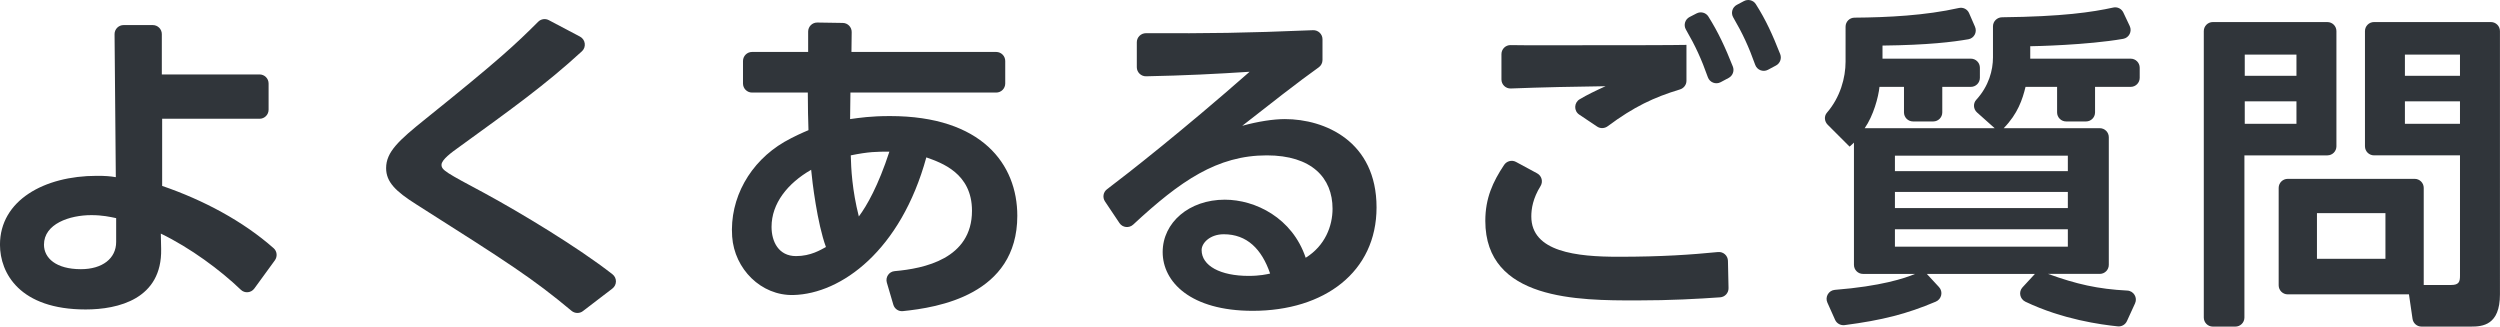 <?xml version="1.0" encoding="UTF-8"?>
<svg id="_イヤー_7" data-name="レイヤー 7" xmlns="http://www.w3.org/2000/svg" width="199.025" height="26" viewBox="0 0 199.025 26">
  <defs>
    <style>
      .cls-1 {
        fill: #30353a;
      }
    </style>
  </defs>
  <path class="cls-1" d="M12.91,14.8c3.283,1.128,6.425,2.797,8.875,4.96,.278,.245,.314,.667,.096,.966l-1.634,2.243c-.254,.349-.758,.402-1.07,.103-1.644-1.578-4.019-3.334-6.374-4.476l.026,1.229c.08,3.984-3.421,4.811-6.014,4.811-5.239,0-6.817-2.885-6.817-5.158,0-3.528,3.529-5.48,7.698-5.48,.696,0,1.043,.026,1.524,.106l-.1-11.382c-.004-.4,.32-.726,.72-.726h2.323c.397,0,.72,.322,.72,.72v3.21h7.78c.397,0,.72,.322,.72,.72v2.089c0,.397-.322,.72-.72,.72h-7.754v5.345Zm-3.661,2.566c-.508-.106-1.096-.239-1.979-.239-1.737,0-3.769,.695-3.769,2.351,0,1.07,.963,1.952,2.94,1.952,1.711,0,2.807-.855,2.807-2.165v-1.899Z"/>
  <path class="cls-1" d="M46.404,24.769c-.267,.205-.644,.192-.902-.023-3.109-2.59-4.953-3.776-12.358-8.474-1.657-1.044-2.405-1.791-2.405-2.887,0-1.283,.989-2.193,3.153-3.929,5.859-4.707,7.144-5.92,8.953-7.724,.223-.223,.567-.276,.846-.128l2.483,1.311c.438,.231,.518,.833,.153,1.168-2.912,2.673-5.619,4.609-9.735,7.592-.641,.454-1.443,1.042-1.443,1.444,0,.428,.347,.614,3.447,2.271,2.836,1.54,7.436,4.31,10.165,6.447,.371,.291,.364,.851-.011,1.137l-2.347,1.796Z"/>
  <path class="cls-1" d="M70.602,22.503c-.128-.434,.169-.879,.62-.918,2.341-.204,6.158-.979,6.158-4.807,0-2.994-2.433-3.821-3.635-4.249-2.028,7.403-6.757,10.858-10.578,10.957-2.578,.067-4.701-2.079-4.88-4.651-.213-3.06,1.426-5.946,4.151-7.536,.802-.454,1.417-.721,1.925-.936-.026-.988-.053-1.63-.053-2.994h-4.44c-.397,0-.72-.322-.72-.72v-1.793c0-.397,.322-.72,.72-.72h4.467v-1.622c0-.402,.329-.726,.731-.72l2.027,.032c.396,.006,.713,.332,.708,.728l-.019,1.582h11.523c.397,0,.72,.322,.72,.72v1.793c0,.397-.322,.72-.72,.72h-11.604c0,.349-.026,1.819-.026,2.112,.775-.106,1.63-.241,3.18-.241,7.325,0,10.131,3.849,10.131,7.939,0,6.313-6.35,7.306-9.114,7.59-.345,.035-.659-.182-.756-.514l-.515-1.752Zm-6.026-8.986c-1.87,1.07-3.153,2.675-3.153,4.544,0,1.177,.561,2.327,1.951,2.327,1.177,0,1.979-.508,2.379-.723-.695-1.897-1.096-5.239-1.177-6.148Zm6.228-1.444c-.989,0-1.63,0-3.074,.295,.027,1.068,.107,2.753,.642,4.865,.642-.855,1.55-2.46,2.433-5.16Z"/>
  <path class="cls-1" d="M105.284,4.777c0,.235-.111,.45-.303,.586-1.511,1.067-4.113,3.105-6.086,4.652,1.257-.347,2.486-.534,3.395-.534,3.18,0,7.297,1.765,7.297,7.03,0,5.132-4.142,8.234-9.863,8.234-4.945,0-7.164-2.299-7.164-4.678,0-2.353,2.112-4.17,4.945-4.17,2.433,0,5.373,1.444,6.441,4.624,1.551-.962,2.138-2.538,2.138-3.901,0-2.46-1.656-4.251-5.238-4.251-3.929,0-6.873,2.019-10.632,5.511-.325,.302-.845,.248-1.092-.12l-1.153-1.722c-.212-.317-.146-.74,.158-.97,1.689-1.276,5.962-4.62,11.356-9.355-2.649,.173-5.183,.301-8.241,.361-.403,.008-.74-.318-.74-.72v-1.992c0-.399,.332-.721,.73-.719,5.124,.02,7.757-.012,13.296-.239,.409-.017,.756,.309,.756,.719v1.656Zm-7.859,13.872c-1.096,0-1.764,.695-1.764,1.257,0,1.257,1.497,2.058,3.742,2.058,.91,0,1.471-.133,1.711-.187-.668-1.952-1.844-3.128-3.688-3.128Z"/>
  <path class="cls-1" d="M122.377,13.804c.362,.196,.482,.659,.266,1.008-.607,.979-.735,1.801-.735,2.422,0,2.833,3.635,3.207,6.923,3.207,3.524,0,5.819-.169,7.941-.376,.417-.041,.781,.281,.79,.7l.047,2.171c.008,.384-.285,.707-.667,.734-1.754,.122-3.909,.247-6.667,.247-4.598,0-12.029,0-12.029-6.335,0-1.811,.601-3.105,1.492-4.447,.208-.314,.618-.424,.949-.245l1.691,.914Zm11.361-6.683c-2.063,.623-3.673,1.381-5.75,2.929-.245,.182-.582,.199-.836,.03l-1.43-.957c-.44-.295-.421-.948,.034-1.22,.597-.356,1.212-.652,2.06-1.04-2.187,.023-5.237,.091-7.54,.181-.408,.016-.746-.311-.746-.719v-2.015c0-.401,.327-.727,.729-.72,1.744,.031,4.016,.009,6.675,.009,2.059,0,6.282,0,7.325-.026v2.858c0,.319-.214,.597-.519,.689Zm2.264-5.807c.789,1.255,1.338,2.44,1.95,3.985,.134,.339-.008,.73-.33,.902l-.643,.343c-.387,.207-.87,.017-1.017-.397-.516-1.456-.985-2.479-1.747-3.795-.205-.355-.071-.812,.293-.999l.559-.288c.329-.169,.738-.064,.935,.249Zm3.775-.99c.802,1.256,1.337,2.44,1.945,3.987,.133,.339-.009,.729-.33,.901l-.644,.344c-.387,.207-.869,.018-1.016-.395-.52-1.458-1.001-2.492-1.75-3.777-.205-.352-.075-.806,.285-.997l.572-.303c.327-.173,.739-.072,.939,.24Z"/>
  <path class="cls-1" d="M158.794,10.204l-1.404-1.253c-.293-.261-.326-.716-.061-1.005,1.01-1.102,1.332-2.364,1.332-3.383V2.094c0-.395,.327-.714,.722-.719,4.81-.053,7.18-.407,8.856-.775,.327-.072,.657,.093,.8,.396l.509,1.077c.203,.43-.053,.937-.522,1.019-2.874,.502-7.109,.588-7.398,.588v.99h7.994c.397,0,.72,.322,.72,.72v.806c0,.397-.322,.72-.72,.72h-2.835v2.033c0,.397-.322,.72-.72,.72h-1.582c-.397,0-.72-.322-.72-.72v-2.033h-2.513c-.24,.99-.614,2.138-1.737,3.289h7.647c.397,0,.72,.322,.72,.72v10.16c0,.397-.322,.72-.72,.72h-4.119c2.265,.817,3.959,1.207,6.312,1.328,.506,.026,.828,.556,.617,1.016l-.648,1.416c-.129,.281-.419,.448-.727,.417-1.321-.135-4.386-.545-7.352-1.961-.443-.212-.565-.785-.232-1.146l.988-1.069h-8.607l.972,1.051c.341,.368,.206,.96-.256,1.157-2.324,.986-4.268,1.476-7.261,1.869-.315,.041-.627-.13-.757-.42l-.616-1.377c-.202-.452,.105-.971,.599-1.01,3.659-.288,5.573-.924,6.383-1.269h-4.145c-.397,0-.72-.322-.72-.72V11.352c-.08,.08-.134,.135-.347,.321l-1.748-1.747c-.257-.257-.296-.677-.058-.952,1.065-1.23,1.486-2.783,1.486-4.064V2.124c0-.396,.315-.715,.71-.718,2.66-.021,5.64-.17,8.31-.769,.337-.076,.675,.091,.813,.408l.472,1.086c.186,.427-.071,.916-.53,.995-1.209,.21-3.174,.46-6.835,.502v1.042h7.033c.397,0,.72,.322,.72,.72v.806c0,.397-.322,.72-.72,.72h-2.274v2.033c0,.397-.322,.72-.72,.72h-1.609c-.397,0-.72-.322-.72-.72v-2.033h-1.951c-.08,.803-.482,2.299-1.177,3.289h10.344Zm5.827,2.191h-13.766v1.231h13.766v-1.231Zm0,2.887h-13.766v1.283h13.766v-1.283Zm0,2.968h-13.766v1.389h13.766v-1.389Z"/>
  <path class="cls-1" d="M176.164,1.757h9.119c.397,0,.72,.322,.72,.72V11.649c0,.397-.322,.72-.72,.72h-6.605v12.912c0,.397-.322,.72-.72,.72h-1.794c-.397,0-.72-.322-.72-.72V2.476c0-.397,.322-.72,.72-.72Zm2.541,2.592v1.685h4.116v-1.685h-4.116Zm0,3.717v1.791h4.116v-1.791h-4.116Zm14.247,14.621h2.193c.614,0,.695-.269,.695-.723V12.368h-6.845c-.397,0-.72-.322-.72-.72V2.476c0-.397,.322-.72,.72-.72h9.306c.397,0,.72,.322,.72,.72V23.434c0,2.46-1.389,2.566-2.299,2.566h-3.948c-.357,0-.66-.262-.712-.616l-.285-1.95h-9.652c-.397,0-.72-.322-.72-.72v-7.755c0-.397,.322-.72,.72-.72h10.108c.397,0,.72,.322,.72,.72v7.728Zm-8.499-5.72v3.634h5.452v-3.634h-5.452Zm7.002-12.618v1.685h4.384v-1.685h-4.384Zm0,3.717v1.791h4.384v-1.791h-4.384Z"/>
</svg>